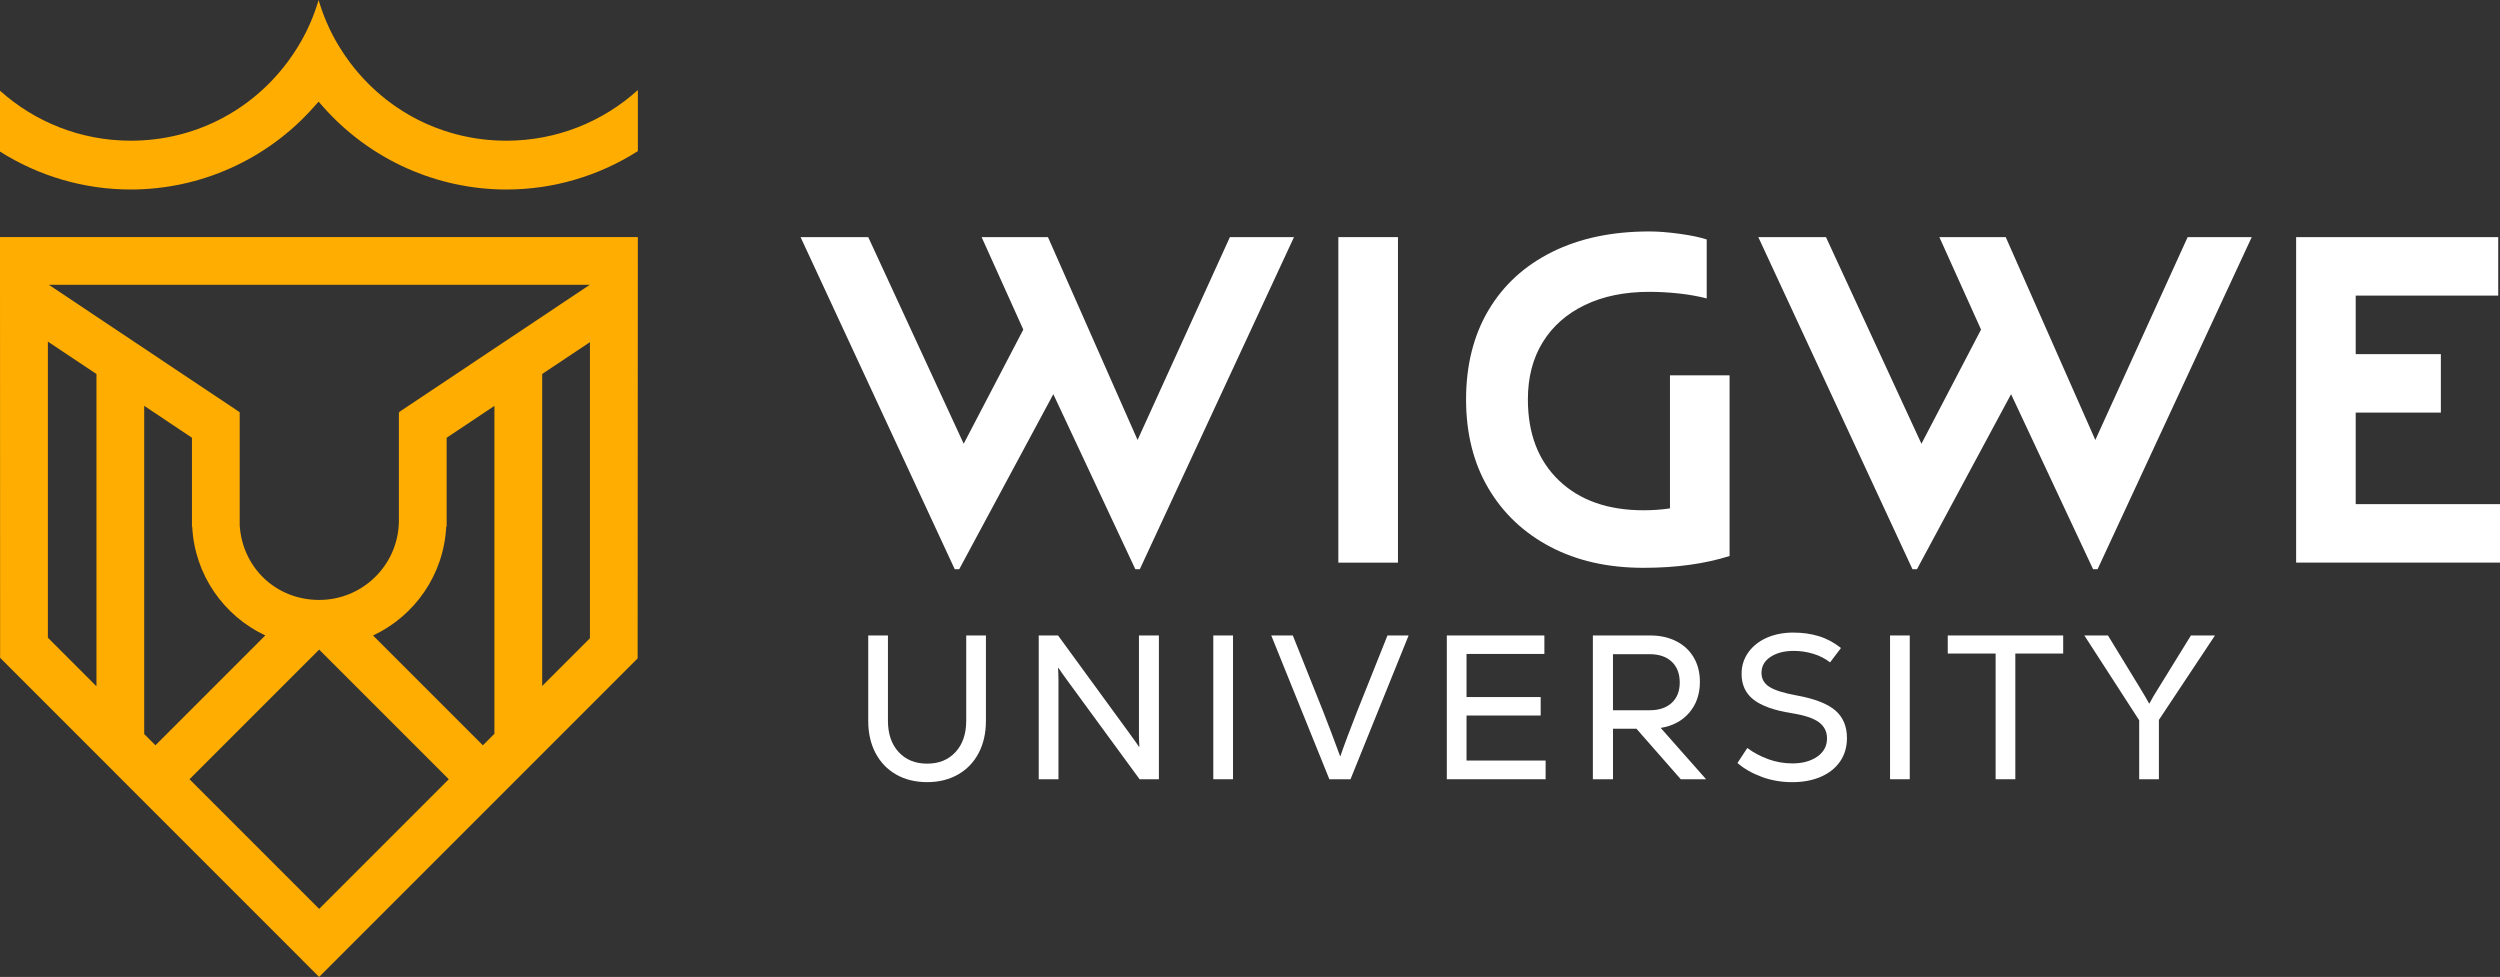 <?xml version="1.0" encoding="UTF-8"?>
<svg xmlns="http://www.w3.org/2000/svg" id="Layer_2" viewBox="0 0 870.27 340.07">
  <rect x="0" y="0" width="870.27" height="340.07" fill="#333333" stroke="none"/>
  <defs>
    <style>.cls-1{fill:#fff;}.cls-2{fill:#ffad00;}</style>
  </defs>
  <g id="Layer_2-2">
    <path class="cls-1" d="m278.68,82.54h23.56l33.23,71.93,20.75-39.74-14.51-32.19h23.09l31.2,70.62,32.14-70.62h22.31l-53.67,115.61h-1.56l-28.55-60.93-32.76,60.93h-1.56l-53.67-115.61Z"></path>
    <path class="cls-1" d="m465.89,82.54h20.75v113.32h-20.75v-113.32Z"></path>
    <path class="cls-1" d="m602.09,193.55c-8.64,2.73-18.62,4.11-29.96,4.11-12.38,0-23.19-2.43-32.45-7.31-9.26-4.87-16.46-11.69-21.61-20.45-5.15-8.76-7.72-19.05-7.72-30.87s2.6-22.28,7.8-31.04c5.2-8.76,12.58-15.52,22.15-20.28,9.57-4.76,20.85-7.14,33.85-7.14,3.02,0,6.53.27,10.53.82,4,.55,7.15,1.21,9.44,1.97v20.53c-2.91-.76-6.14-1.34-9.67-1.73-3.54-.38-6.97-.57-10.3-.57-8.63,0-16.12,1.53-22.47,4.6-6.35,3.07-11.23,7.39-14.66,12.97-3.43,5.59-5.15,12.21-5.15,19.87,0,11.94,3.61,21.35,10.84,28.25,7.23,6.9,17.03,10.35,29.41,10.35,3.22,0,6.29-.22,9.21-.66v-46.31h20.75v62.9Z"></path>
    <path class="cls-1" d="m612.08,82.54h23.56l33.23,71.93,20.75-39.74-14.51-32.19h23.09l31.2,70.62,32.14-70.62h22.31l-53.67,115.61h-1.56l-28.55-60.93-32.76,60.93h-1.56l-53.67-115.61Z"></path>
    <path class="cls-1" d="m799.29,82.54h70.36v20.36h-49.61v20.37h29.64v20.36h-29.64v31.86h50.24v20.36h-70.98v-113.32Z"></path>
    <path class="cls-2" d="m176.29,48.98c-21.64,0-41.51-9.95-54.52-27.3-1.28-1.71-2.5-3.51-3.63-5.36l-.15-.24c-.36-.59-.71-1.19-1.05-1.79l-.06-.1c-.64-1.13-1.25-2.3-1.84-3.51l-.22-.45c-.24-.51-.48-1.02-.71-1.54-.14-.3-.27-.61-.4-.92-.21-.48-.41-.96-.61-1.44-.23-.56-.44-1.12-.65-1.69-.2-.53-.39-1.06-.57-1.6-.18-.51-.35-1.01-.51-1.52-.12-.37-.23-.75-.35-1.12-.04-.13-.08-.26-.12-.39-.04.13-.08.26-.11.39-.11.38-.23.76-.35,1.13-.16.51-.33,1.01-.51,1.51-.18.54-.38,1.07-.57,1.61-.21.57-.43,1.13-.65,1.69-.2.49-.4.97-.61,1.44-.13.31-.27.62-.41.93-.23.51-.47,1.03-.71,1.54l-.22.45c-.59,1.2-1.2,2.36-1.82,3.46l-.1.18c-.31.56-.66,1.15-1.02,1.74l-.15.25c-1.13,1.84-2.35,3.65-3.63,5.35-13.01,17.35-32.88,27.3-54.52,27.3C28.11,48.98,12.11,42.44,0,31.57v21.19c13.49,8.54,29.25,13.21,45.51,13.21,24.25,0,47.43-10.41,63.58-28.55l1.81-2.03,1.81,2.03c16.15,18.14,39.32,28.55,63.58,28.55,16.35,0,32.21-4.73,45.76-13.37v-21.26c-12.14,11-28.24,17.64-45.76,17.64Z"></path>
    <path class="cls-2" d="m0,82.51l.04,146.48,99.24,99.27h0s11.81,11.82,11.81,11.82h0s0,0,0,0l110.88-110.89h0s.07-146.67.07-146.67H0Zm205.32,16.62l-66.27,44.23.02.19h-.21v37.75c-.11,15.23-12.48,27.54-27.74,27.54s-26.73-11.44-27.68-25.9v-39.39h-.08v-.11S16.99,99.13,16.99,99.13h188.34ZM33.58,238.9l-16.91-16.91v-103.08l16.91,11.29v108.71Zm16.62,16.62v-114.24l16.62,11.1v30.92h.09c.82,16.79,11,31.13,25.44,37.9l-38.24,38.24-3.91-3.91Zm60.9,60.87l-45.13-45.13,45.13-45.13,45.13,45.13-45.13,45.13Zm61.01-60.96l-4.02,4.02-38.23-38.23c14.45-6.76,24.65-21.11,25.47-37.91h.15v-30.92l16.63-11.1v114.14Zm33.25-33.25l-16.62,16.62v-108.61l16.62-11.09v103.08Z"></path>
    <path class="cls-1" d="m311.97,269.62c-3.1-1.76-5.49-4.26-7.19-7.47-1.69-3.22-2.54-6.95-2.54-11.19v-29.74h6.86v29.67c0,4.58,1.24,8.21,3.72,10.9,2.48,2.69,5.79,4.04,9.94,4.04s7.39-1.35,9.87-4.04c2.48-2.69,3.72-6.33,3.72-10.9v-29.67h6.86v29.74c0,4.24-.85,7.97-2.54,11.19-1.69,3.22-4.09,5.71-7.19,7.47-3.1,1.76-6.67,2.65-10.72,2.65s-7.7-.88-10.8-2.65Z"></path>
    <path class="cls-1" d="m361.59,271.26v-50.05h6.72l24.52,33.6c1.95,2.67,3.17,4.39,3.65,5.15l.14-.07c-.1-1.53-.14-2.91-.14-4.15v-34.53h6.94v50.05h-6.72l-24.59-33.6c-1.95-2.67-3.17-4.38-3.65-5.15l-.14.07c.09,1.53.14,2.91.14,4.15v34.53h-6.86Z"></path>
    <path class="cls-1" d="m429.22,271.26h-6.86v-50.05h6.86v50.05Z"></path>
    <path class="cls-1" d="m462.76,271.26l-20.23-50.05h7.51l10.51,26.31c1.91,4.86,3.88,10.08,5.93,15.66h.14c1.19-3.53,3.15-8.75,5.86-15.66l10.51-26.31h7.36l-20.23,50.05h-7.36Z"></path>
    <path class="cls-1" d="m510.51,249.09v15.66h27.53v6.51h-34.39v-50.05h33.96v6.43h-27.1v15.01h25.81v6.43h-25.81Z"></path>
    <path class="cls-1" d="m585.09,271.26l-15.44-17.59h-8.15v17.59h-7.01v-50.05h19.95c3.43,0,6.46.67,9.08,2,2.62,1.33,4.65,3.22,6.08,5.65,1.43,2.43,2.15,5.27,2.15,8.51,0,4.24-1.23,7.81-3.68,10.69-2.46,2.88-5.78,4.66-9.97,5.33l15.8,17.87h-8.79Zm-3.15-40.93c-1.86-1.74-4.43-2.61-7.72-2.61h-12.73v19.52h12.8c3.24,0,5.79-.86,7.65-2.57,1.86-1.72,2.79-4.07,2.79-7.08s-.93-5.52-2.79-7.26Z"></path>
    <path class="cls-1" d="m613.29,270.44c-3.31-1.22-6.14-2.82-8.47-4.83l3.43-5.22c2.19,1.62,4.63,2.92,7.33,3.9,2.69.98,5.49,1.46,8.4,1.46,3.48,0,6.35-.79,8.62-2.36,2.26-1.57,3.4-3.69,3.4-6.36,0-2.34-.94-4.21-2.82-5.61-1.88-1.41-5.09-2.47-9.62-3.18-5.96-.95-10.33-2.51-13.12-4.68-2.79-2.17-4.18-5.16-4.18-8.97,0-2.81.79-5.31,2.36-7.51,1.57-2.19,3.72-3.88,6.43-5.08,2.72-1.19,5.77-1.79,9.15-1.79s6.22.42,8.94,1.25c2.72.83,5.29,2.2,7.72,4.11l-3.79,5.01c-1.72-1.33-3.68-2.34-5.9-3-2.22-.67-4.47-1-6.76-1-3.24,0-5.92.69-8.04,2.07-2.12,1.38-3.18,3.24-3.18,5.58,0,2.1.93,3.73,2.79,4.9,1.86,1.17,5.03,2.16,9.51,2.97,6.24,1.14,10.71,2.89,13.41,5.22,2.69,2.34,4.04,5.53,4.04,9.58,0,3.14-.8,5.87-2.4,8.19-1.6,2.31-3.84,4.09-6.72,5.33-2.88,1.24-6.19,1.86-9.9,1.86s-7.31-.61-10.62-1.82Z"></path>
    <path class="cls-1" d="m664.8,271.26h-6.86v-50.05h6.86v50.05Z"></path>
    <path class="cls-1" d="m678.03,221.21h40.18v6.29h-16.66v43.76h-6.86v-43.76h-16.66v-6.29Z"></path>
    <path class="cls-1" d="m771.05,221.21l-19.52,29.39v20.66h-6.86v-20.52l-19.09-29.53h8.22l10.87,17.8c1.67,2.72,2.81,4.67,3.43,5.86h.14c.76-1.48,1.93-3.45,3.5-5.93l10.94-17.73h8.37Z"></path>
  </g>
</svg>
